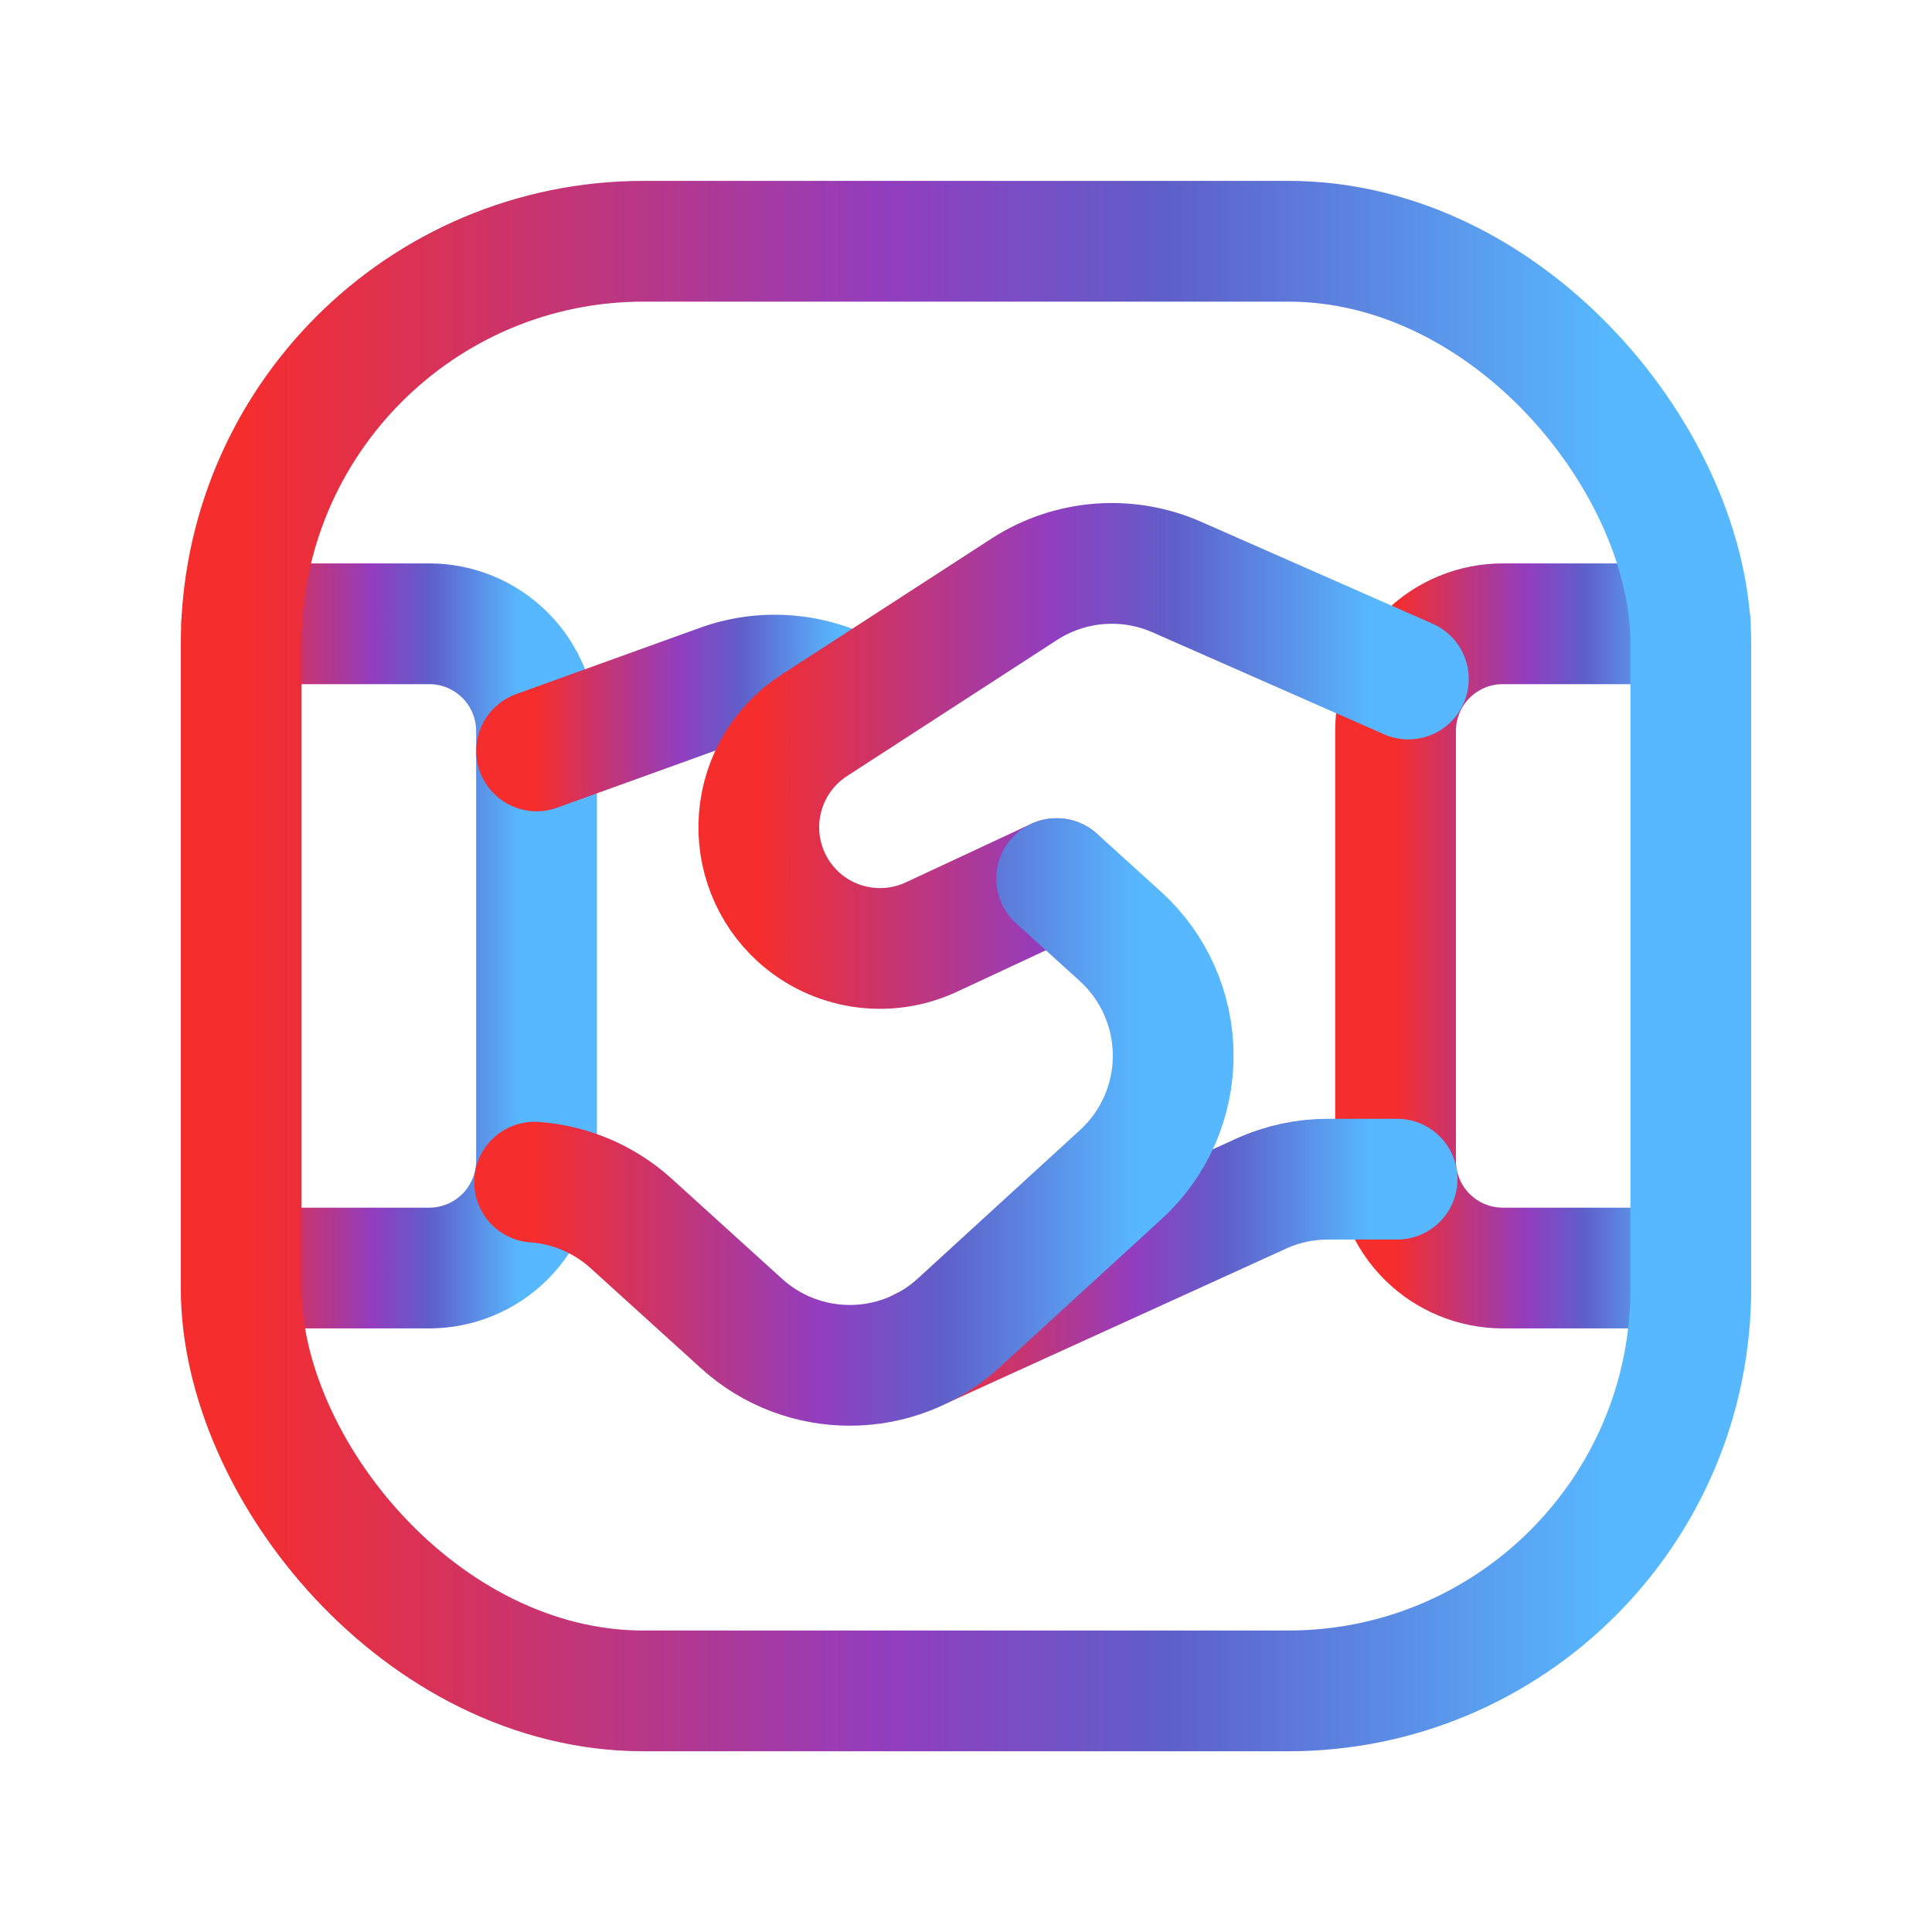 <svg width="24" height="24" viewBox="0 0 24 24" fill="none" xmlns="http://www.w3.org/2000/svg">
<path d="M2.996 15.752H5.331C5.685 15.752 6.024 15.612 6.274 15.362V15.362C6.524 15.111 6.665 14.772 6.665 14.418V9.082C6.665 8.728 6.524 8.389 6.274 8.139V8.139C6.024 7.889 5.685 7.748 5.331 7.749H3.003" stroke="url(#paint0_linear_195_2585)" stroke-width="1.5" stroke-linecap="round" stroke-linejoin="round"/>
<path d="M20.997 7.749H18.669C18.316 7.748 17.976 7.889 17.726 8.139V8.139C17.476 8.389 17.336 8.728 17.336 9.082V14.418C17.336 14.772 17.476 15.111 17.726 15.362V15.362C17.976 15.612 18.316 15.752 18.669 15.752H20.997" stroke="url(#paint1_linear_195_2585)" stroke-width="1.5" stroke-linecap="round" stroke-linejoin="round"/>
<rect x="2.996" y="2.997" width="18.008" height="18.008" rx="5" stroke="url(#paint2_linear_195_2585)" stroke-width="1.5" stroke-linecap="round" stroke-linejoin="round"/>
<path d="M17.355 14.648H16.495C16.209 14.648 15.926 14.709 15.666 14.828L11.457 16.745" stroke="url(#paint3_linear_195_2585)" stroke-width="1.5" stroke-linecap="round" stroke-linejoin="round"/>
<path d="M10.643 8.667C10.137 8.365 9.523 8.304 8.967 8.498L6.666 9.328" stroke="url(#paint4_linear_195_2585)" stroke-width="1.5" stroke-linecap="round" stroke-linejoin="round"/>
<path d="M17.495 8.435L14.618 7.168C14.001 6.897 13.29 6.954 12.724 7.32L10.113 9.012C9.721 9.266 9.469 9.688 9.431 10.154C9.393 10.62 9.574 11.078 9.92 11.392V11.392C10.369 11.799 11.019 11.897 11.569 11.641L13.125 10.915" stroke="url(#paint5_linear_195_2585)" stroke-width="1.5" stroke-linecap="round" stroke-linejoin="round"/>
<path d="M13.126 10.914L13.917 11.631C14.334 12.009 14.572 12.545 14.574 13.108C14.576 13.671 14.34 14.209 13.925 14.589L11.907 16.436C11.145 17.133 9.978 17.136 9.213 16.443L7.826 15.185C7.497 14.893 7.08 14.717 6.641 14.685" stroke="url(#paint6_linear_195_2585)" stroke-width="1.5" stroke-linecap="round" stroke-linejoin="round"/>
<defs>
<linearGradient id="paint0_linear_195_2585" x1="2.996" y1="11.75" x2="6.665" y2="11.75" gradientUnits="userSpaceOnUse">
<stop stop-color="#F52D2D"/>
<stop offset="0.445" stop-color="#923DBF"/>
<stop offset="0.64" stop-color="#5F5FC9"/>
<stop offset="0.945" stop-color="#57B8FF"/>
</linearGradient>
<linearGradient id="paint1_linear_195_2585" x1="17.336" y1="11.75" x2="20.997" y2="11.75" gradientUnits="userSpaceOnUse">
<stop stop-color="#F52D2D"/>
<stop offset="0.445" stop-color="#923DBF"/>
<stop offset="0.64" stop-color="#5F5FC9"/>
<stop offset="0.945" stop-color="#57B8FF"/>
</linearGradient>
<linearGradient id="paint2_linear_195_2585" x1="2.996" y1="12" x2="21.004" y2="12" gradientUnits="userSpaceOnUse">
<stop stop-color="#F52D2D"/>
<stop offset="0.445" stop-color="#923DBF"/>
<stop offset="0.64" stop-color="#5F5FC9"/>
<stop offset="0.945" stop-color="#57B8FF"/>
</linearGradient>
<linearGradient id="paint3_linear_195_2585" x1="11.457" y1="15.697" x2="17.355" y2="15.697" gradientUnits="userSpaceOnUse">
<stop stop-color="#F52D2D"/>
<stop offset="0.445" stop-color="#923DBF"/>
<stop offset="0.64" stop-color="#5F5FC9"/>
<stop offset="0.945" stop-color="#57B8FF"/>
</linearGradient>
<linearGradient id="paint4_linear_195_2585" x1="6.666" y1="8.857" x2="10.643" y2="8.857" gradientUnits="userSpaceOnUse">
<stop stop-color="#F52D2D"/>
<stop offset="0.445" stop-color="#923DBF"/>
<stop offset="0.64" stop-color="#5F5FC9"/>
<stop offset="0.945" stop-color="#57B8FF"/>
</linearGradient>
<linearGradient id="paint5_linear_195_2585" x1="9.426" y1="9.39" x2="17.495" y2="9.39" gradientUnits="userSpaceOnUse">
<stop stop-color="#F52D2D"/>
<stop offset="0.445" stop-color="#923DBF"/>
<stop offset="0.64" stop-color="#5F5FC9"/>
<stop offset="0.945" stop-color="#57B8FF"/>
</linearGradient>
<linearGradient id="paint6_linear_195_2585" x1="6.641" y1="13.937" x2="14.574" y2="13.937" gradientUnits="userSpaceOnUse">
<stop stop-color="#F52D2D"/>
<stop offset="0.445" stop-color="#923DBF"/>
<stop offset="0.64" stop-color="#5F5FC9"/>
<stop offset="0.945" stop-color="#57B8FF"/>
</linearGradient>
</defs>
</svg>
